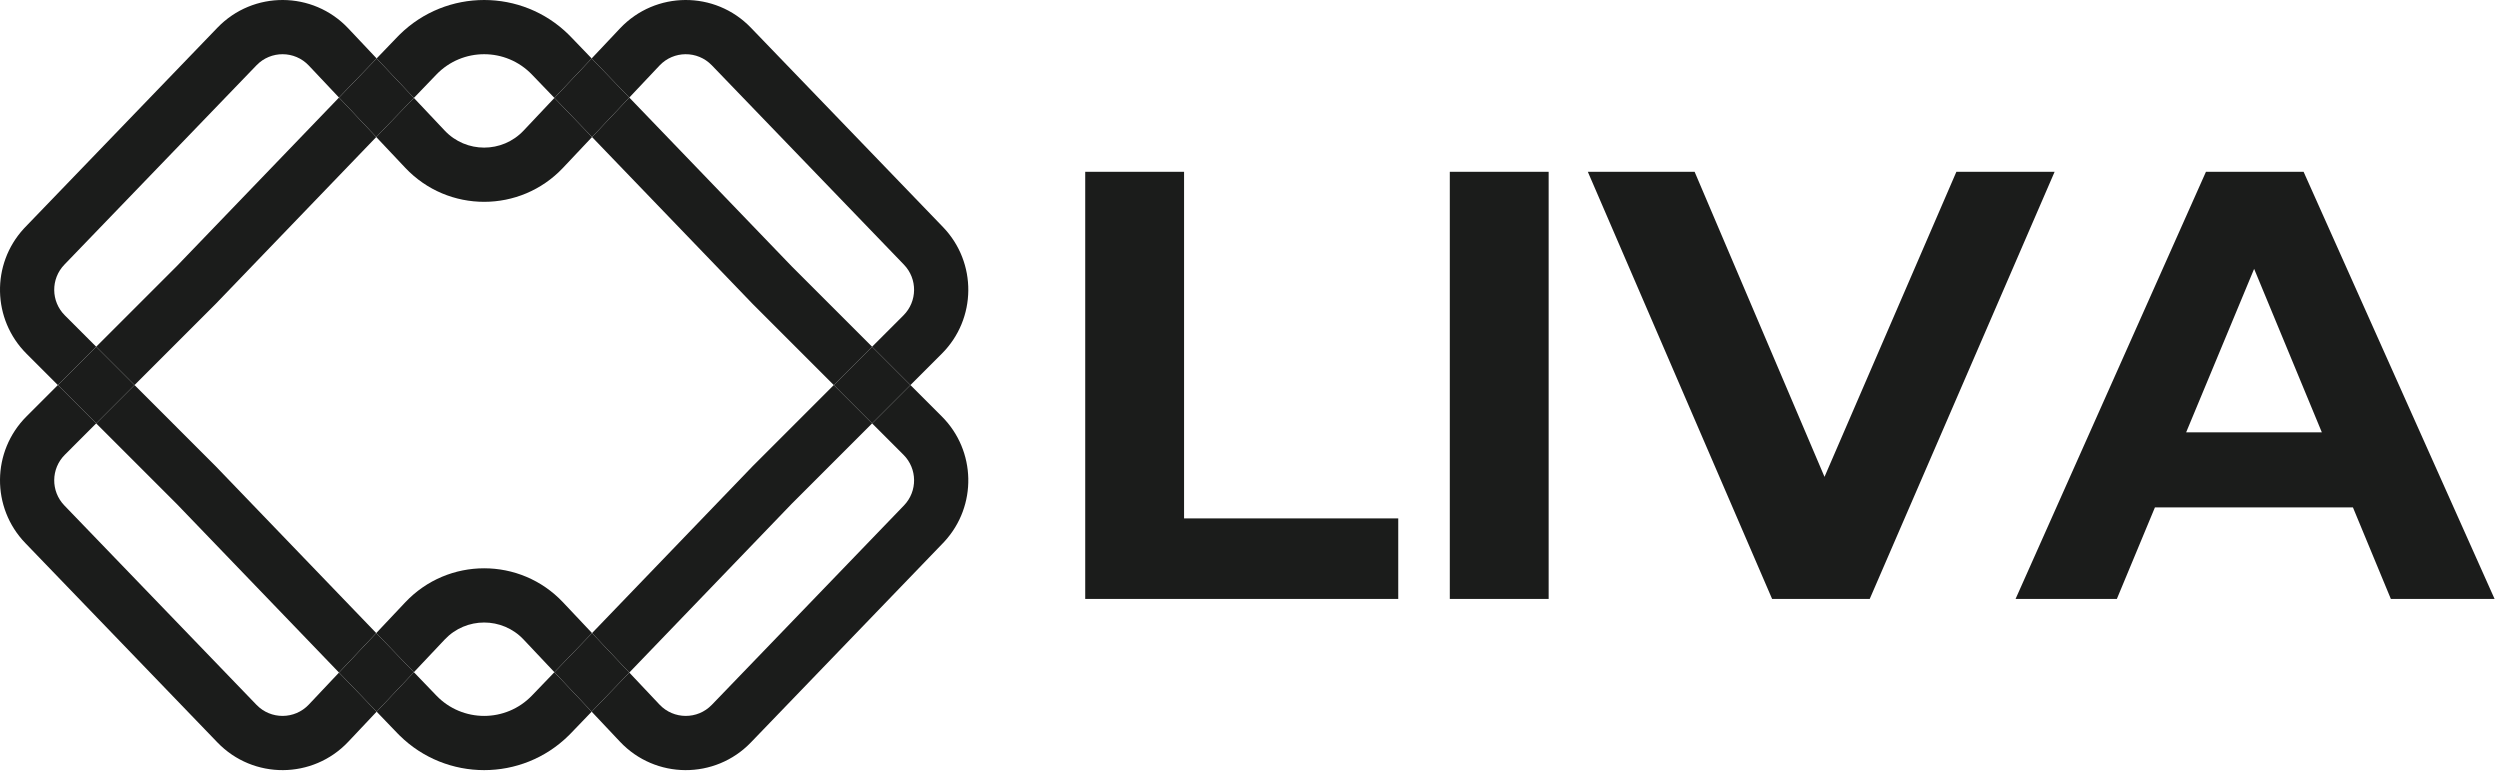<svg width="415" height="128" viewBox="0 0 415 128" fill="none" xmlns="http://www.w3.org/2000/svg">
<path d="M15.969 70.283L10.758 75.496C8.445 77.809 8.41 81.547 10.68 83.903L42.579 117.004C44.956 119.471 48.913 119.45 51.264 116.958L56.274 111.646L62.522 118.138L57.809 123.135C51.932 129.364 42.04 129.416 36.097 123.249L4.199 90.148C-1.474 84.26 -1.388 74.913 4.393 69.132L9.605 63.92L15.969 70.283Z" fill="#1B1C1B"/>
<path d="M156.346 69.132C162.037 74.823 162.21 83.969 156.802 89.869L156.54 90.148L124.642 123.249C118.699 129.416 108.807 129.364 102.93 123.135L98.217 118.139L104.465 111.647L109.476 116.958C111.827 119.45 115.783 119.471 118.16 117.004L150.06 83.903C152.329 81.547 152.294 77.809 149.981 75.496L144.771 70.284L151.135 63.921L156.346 69.132Z" fill="#1B1C1B"/>
<path d="M67.275 99.984C74.38 92.454 86.358 92.454 93.462 99.984L98.28 105.092L92.032 111.585L86.915 106.161C83.363 102.396 77.374 102.396 73.822 106.161L68.705 111.584L62.457 105.091L67.275 99.984Z" fill="#1B1C1B"/>
<path d="M131.402 44.189L144.771 57.557L138.406 63.921L124.978 50.491L124.918 50.43L98.281 22.749L104.465 16.195L131.402 44.189Z" fill="#1B1C1B"/>
<path d="M62.458 22.748L35.821 50.43L35.762 50.491L22.333 63.919L15.969 57.556L29.337 44.189L56.274 16.194L62.458 22.748Z" fill="#1B1C1B"/>
<path d="M66.33 5.755C74.108 -1.918 86.63 -1.918 94.407 5.755L94.78 6.132L98.216 9.702L92.032 16.256L88.295 12.372C83.968 7.875 76.77 7.875 72.442 12.372L68.705 16.255L62.522 9.701L65.957 6.132L66.33 5.755Z" fill="#1B1C1B"/>
<path d="M72.443 115.469C76.771 119.965 83.969 119.965 88.296 115.469L92.032 111.585L98.216 118.139L94.781 121.709L94.408 122.086C86.631 129.759 74.109 129.759 66.331 122.086L65.958 121.709L62.522 118.138L68.705 111.584L72.443 115.469Z" fill="#1B1C1B"/>
<path d="M144.769 70.284L131.401 83.652L104.463 111.646L98.279 105.092L124.917 77.411L124.977 77.35L138.404 63.921L144.769 70.284Z" fill="#1B1C1B"/>
<path d="M35.761 77.35L35.82 77.411L62.456 105.091L56.273 111.645L29.336 83.652L15.967 70.283L22.331 63.919L35.761 77.35Z" fill="#1B1C1B"/>
<path d="M102.929 4.706C108.806 -1.523 118.698 -1.575 124.641 4.592L156.539 37.693C162.212 43.581 162.126 52.928 156.345 58.709L151.133 63.921L144.769 57.556L149.98 52.345C152.293 50.032 152.328 46.293 150.059 43.938L118.159 10.837C115.782 8.37 111.826 8.391 109.475 10.883L104.463 16.194L98.215 9.702L102.929 4.706Z" fill="#1B1C1B"/>
<path d="M36.098 4.592C42.04 -1.575 51.932 -1.523 57.809 4.706L62.521 9.701L56.273 16.193L51.264 10.883C48.913 8.391 44.956 8.37 42.579 10.837L10.68 43.938C8.41 46.293 8.445 50.032 10.758 52.345L15.968 57.556L9.604 63.92L4.393 58.709C-1.298 53.018 -1.47 43.872 3.937 37.971L4.199 37.693L36.098 4.592Z" fill="#1B1C1B"/>
<path d="M73.823 21.68C77.375 25.445 83.364 25.445 86.916 21.68L92.032 16.256L98.28 22.749L93.463 27.856C86.359 35.387 74.381 35.386 67.276 27.856L62.457 22.748L68.705 16.255L73.823 21.68Z" fill="#1B1C1B"/>
<path d="M104.465 111.647L98.217 118.139L92.033 111.585L98.281 105.092L104.465 111.647Z" fill="#1B1C1B"/>
<path d="M68.707 111.584L62.523 118.138L56.275 111.646L62.459 105.091L68.707 111.584Z" fill="#1B1C1B"/>
<path d="M151.135 63.921L144.771 70.285L138.406 63.921L144.771 57.557L151.135 63.921Z" fill="#1B1C1B"/>
<path d="M22.333 63.919L15.969 70.284L9.605 63.92L15.969 57.556L22.333 63.919Z" fill="#1B1C1B"/>
<path d="M104.465 16.195L98.281 22.75L92.033 16.256L98.217 9.703L104.465 16.195Z" fill="#1B1C1B"/>
<path d="M68.707 16.255L62.459 22.748L56.275 16.194L62.523 9.702L68.707 16.255Z" fill="#1B1C1B"/>
<path d="M180.146 99.42V28.516H196.555V86.05H232.109V99.42H180.146ZM240.667 99.42V28.516H257.076V99.42H240.667ZM294.169 99.42L263.579 28.516H281.305L308.046 91.317H297.613L324.76 28.516H341.068L310.376 99.42H294.169ZM334.586 99.42L366.189 28.516H382.396L414.1 99.42H396.881L370.95 36.822H377.433L351.4 99.42H334.586ZM350.387 84.227L354.743 71.768H391.208L395.665 84.227H350.387Z" fill="#1B1C1B"/>
</svg>
